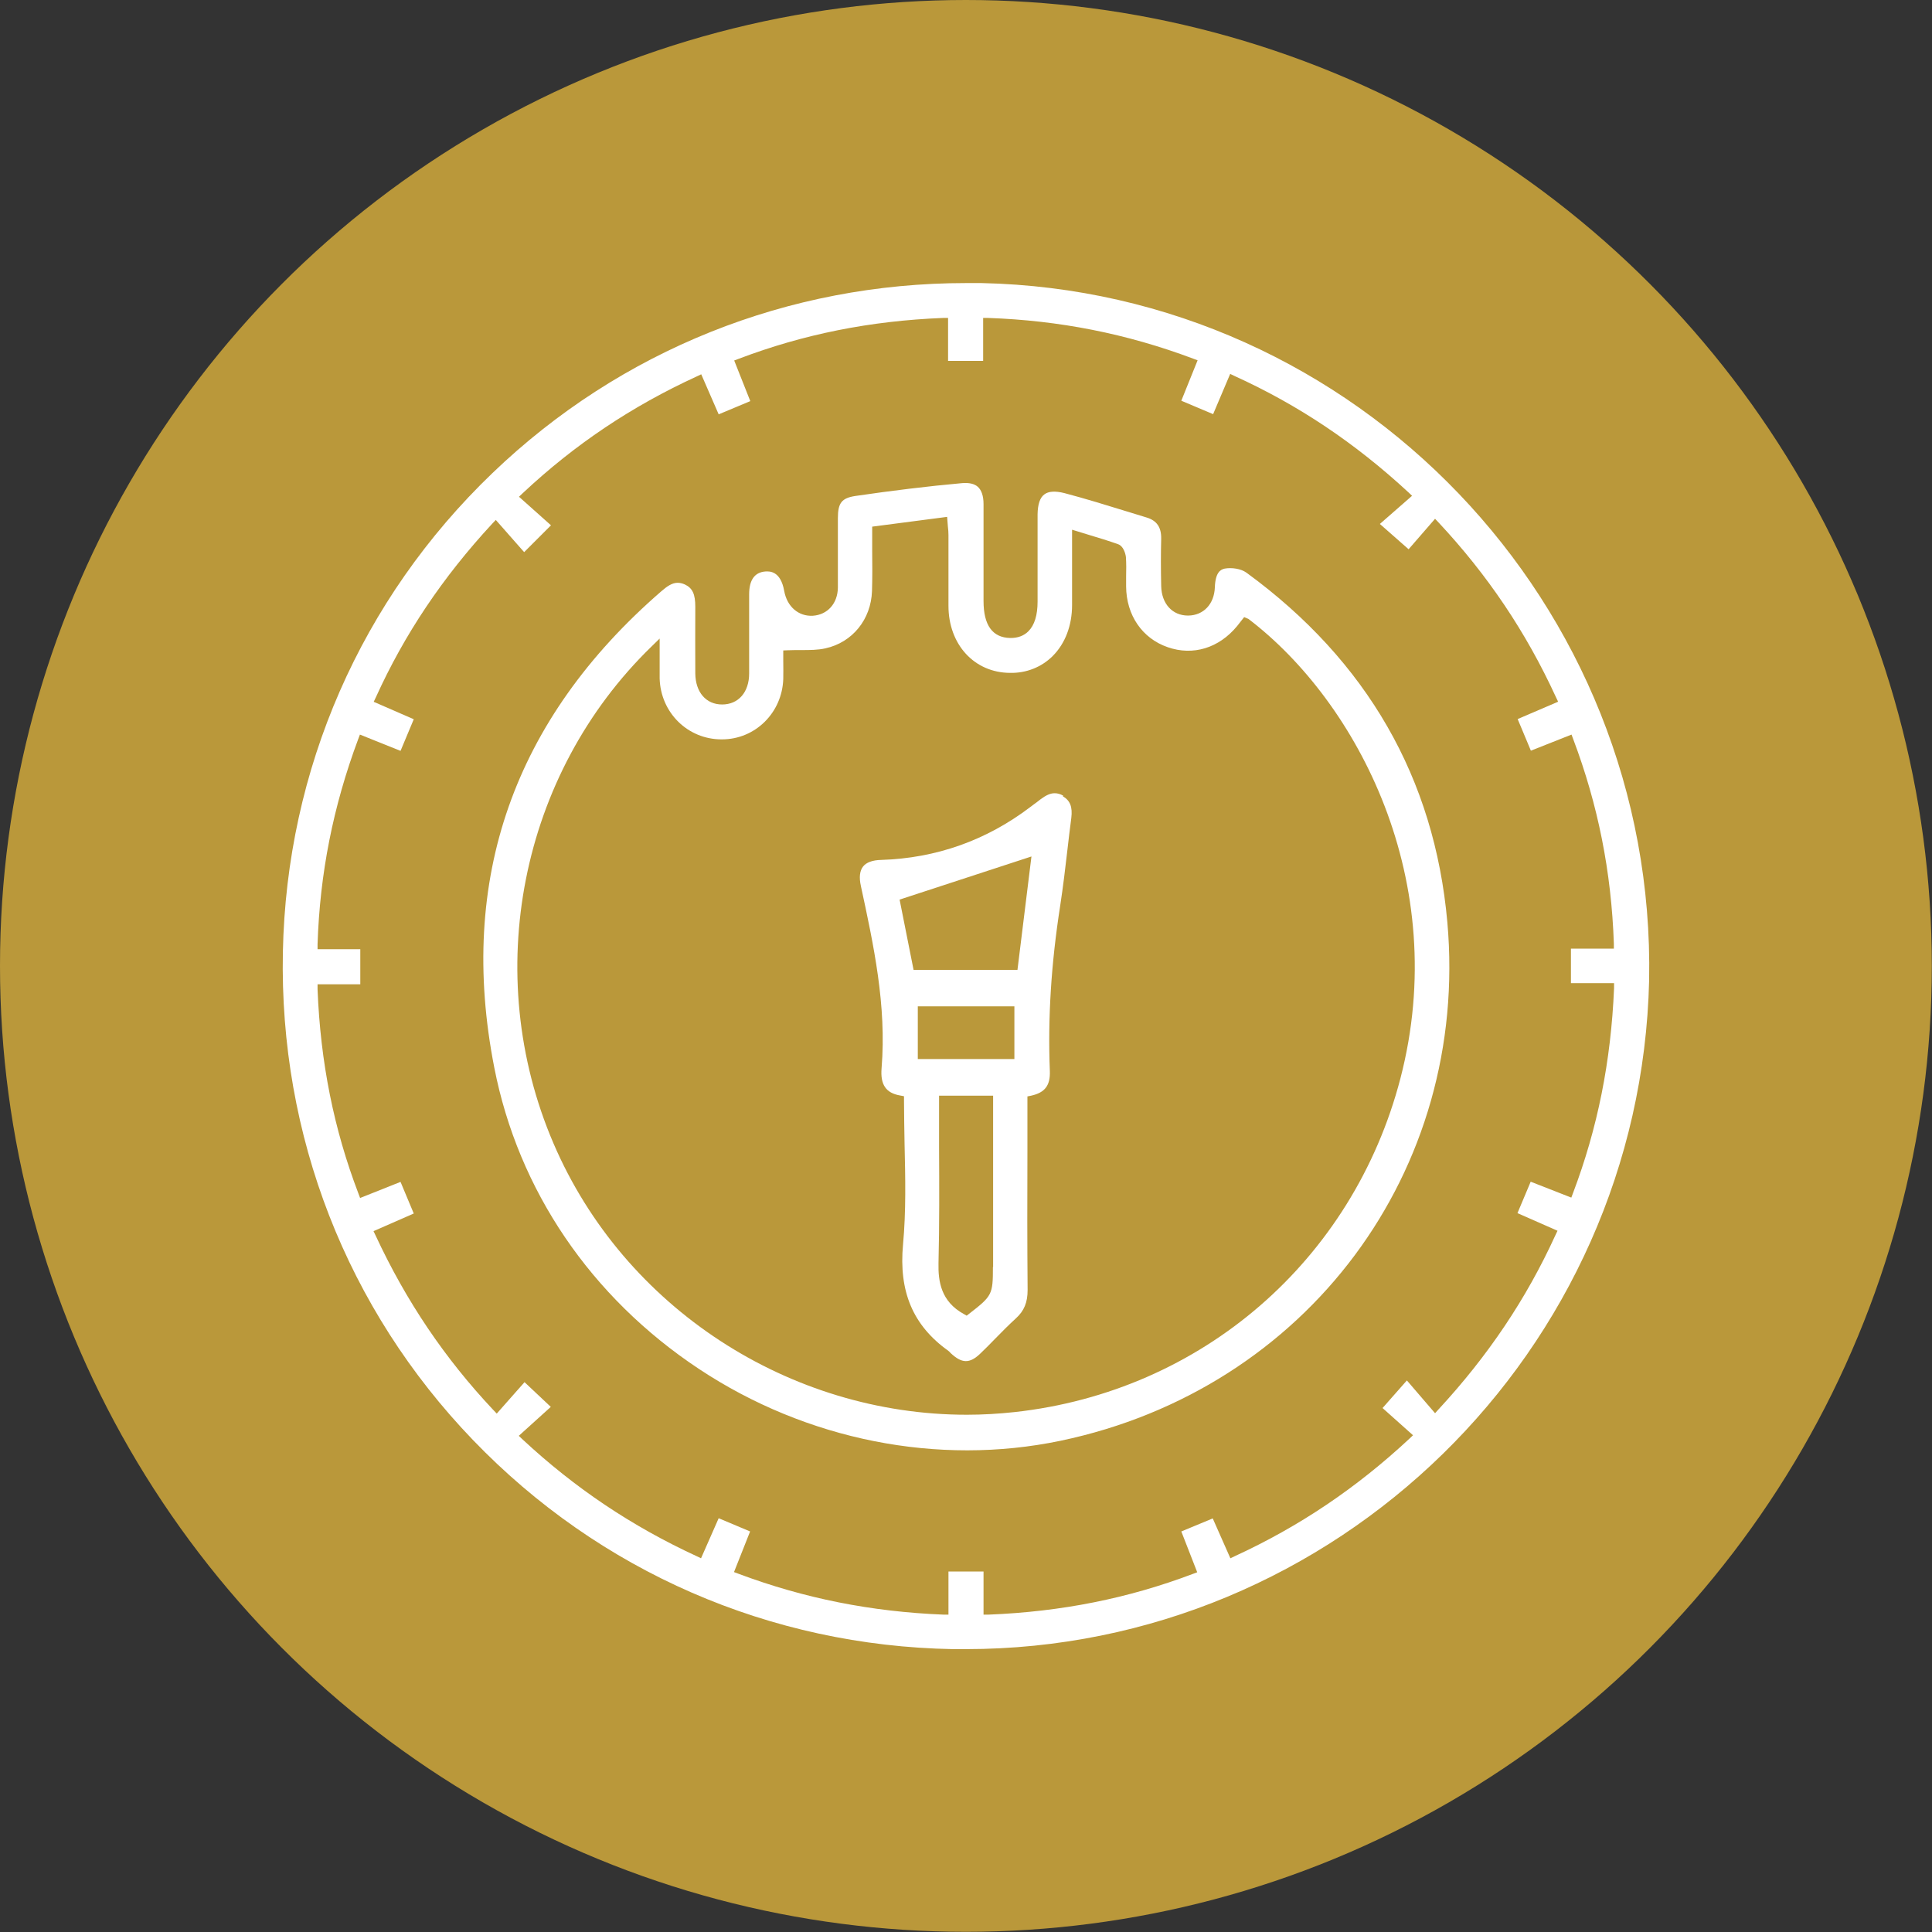 <?xml version="1.0" encoding="UTF-8"?>
<svg id="Layer_1" data-name="Layer 1" xmlns="http://www.w3.org/2000/svg" viewBox="0 0 100.81 100.81">
  <rect x="0" y="0" width="100.81" height="100.81" fill="#333333" stroke="none"/>
  <defs>
    <style>
      .cls-1 {
        fill: #fff;
      }

      .cls-1, .cls-2 {
        stroke-width: 0px;
      }

      .cls-2 {
        fill: #ba983a;
      }
    </style>
  </defs>
  <circle class="cls-2" cx="50.4" cy="50.4" r="50.4"/>
  <g>
    <path class="cls-1" d="m51.21,14.77c-.27,0-.53,0-.8,0-9.28,0-18.03,3.5-24.71,9.91-6.86,6.58-10.75,15.46-10.94,25-.19,9.57,3.33,18.61,9.92,25.46,6.6,6.86,15.5,10.74,25.05,10.91.22,0,.44,0,.66,0,19.28,0,35.21-15.52,35.66-34.9.37-19.64-15.26-35.96-34.84-36.38Zm30.08,21.85l-2.1.9.69,1.65,2.12-.84.09.24c1.29,3.42,1.99,6.91,2.12,10.67v.26s-2.24,0-2.24,0v1.8h2.25v.26c-.16,3.82-.86,7.31-2.14,10.69l-.09.24-2.12-.83-.69,1.64,2.09.92-.11.23c-1.52,3.33-3.52,6.3-6.09,9.08l-.19.21-1.47-1.71-1.27,1.44,1.59,1.42-.2.19c-2.75,2.56-5.73,4.57-9.1,6.12l-.23.11-.92-2.08h0s-1.64.68-1.64.68l.83,2.13-.24.09c-3.36,1.27-6.85,1.97-10.65,2.12h-.26s0-2.25,0-2.25h-1.83v2.25h-.26c-3.77-.15-7.27-.85-10.69-2.13l-.24-.09.84-2.12-1.64-.69-.92,2.09-.23-.11c-3.38-1.56-6.35-3.55-9.08-6.09l-.2-.19,1.67-1.51-1.37-1.29-1.45,1.64-.19-.2c-2.52-2.68-4.53-5.65-6.13-9.09l-.11-.23,2.1-.92-.69-1.65-2.11.84-.09-.24c-1.28-3.35-1.98-6.84-2.13-10.65v-.26s2.23,0,2.23,0v-1.83h-2.23v-.26c.12-3.69.81-7.19,2.12-10.7l.09-.24,2.12.85.69-1.65-2.09-.91.11-.23c1.5-3.31,3.49-6.27,6.07-9.06l.19-.2,1.48,1.68,1.4-1.4-1.67-1.49.2-.19c2.71-2.54,5.68-4.53,9.08-6.09l.23-.11.91,2.09,1.65-.69-.84-2.12.24-.09c3.37-1.28,6.86-1.98,10.66-2.13h.26s0,2.24,0,2.24h1.83v-2.24h.26c3.72.13,7.22.82,10.69,2.12l.24.09-.85,2.11,1.66.7.89-2.1.23.11c3.32,1.51,6.28,3.49,9.06,6.06l.2.19-1.68,1.47,1.5,1.32,1.38-1.59.19.2c2.55,2.73,4.55,5.7,6.11,9.09l.11.23Z"/>
    <path class="cls-1" d="m65.02,29.87c-.26-.19-.75-.27-1.12-.2-.22.05-.48.2-.51.97-.03.88-.59,1.47-1.39,1.48h-.01c-.82,0-1.38-.62-1.4-1.54-.02-.89-.02-1.7,0-2.47.01-.6-.23-.95-.77-1.11l-1.01-.31c-1.07-.33-2.17-.67-3.27-.96-.48-.12-.83-.1-1.05.07-.23.17-.34.52-.35,1.03,0,.98,0,1.97,0,2.95v1.61c0,.71-.16,1.23-.48,1.55-.23.23-.54.35-.92.35h-.03c-.92-.02-1.39-.66-1.39-1.93v-3.14c0-.64,0-1.28,0-1.92,0-.43-.11-.73-.3-.9-.18-.16-.46-.22-.82-.19-1.78.16-3.66.39-5.57.67-.71.11-.91.36-.91,1.16,0,.48,0,.96,0,1.43,0,.73,0,1.46,0,2.19-.01.83-.54,1.42-1.31,1.47-.74.04-1.34-.47-1.49-1.29-.19-1.07-.78-1.03-.98-1.02-.56.04-.85.44-.85,1.19,0,.61,0,1.21,0,1.82,0,.77,0,1.54,0,2.31,0,.98-.56,1.62-1.41,1.62h0c-.84,0-1.39-.64-1.4-1.62,0-1.16-.01-2.32,0-3.48,0-.65-.14-.97-.54-1.16-.13-.06-.26-.09-.38-.09-.28,0-.54.17-.85.44-7.71,6.68-10.64,15.04-8.72,24.85,1.25,6.41,5.04,11.99,10.68,15.73,5.61,3.72,12.48,5.08,18.86,3.75,12.86-2.69,21.35-14.08,20.19-27.07-.67-7.5-4.19-13.63-10.47-18.22Zm8.05,26.41c-2.48,9.5-10.38,16.33-20.12,17.4-.83.09-1.67.14-2.5.14-9.24,0-17.88-5.56-21.57-14.16-3.8-8.85-1.74-19.27,5.12-25.93l.42-.41v1.16c0,.33,0,.63,0,.92.05,1.78,1.46,3.18,3.23,3.18h.02c1.74,0,3.14-1.39,3.2-3.15.01-.31,0-.63,0-.91v-.58s.24-.01.24-.01c.24-.01.47-.01.69-.01.45,0,.88,0,1.27-.09,1.41-.31,2.38-1.51,2.43-2.99.02-.69.02-1.38.01-2.1,0-.34,0-.68,0-1.04v-.22l3.91-.51.04.51c.02.16.03.3.03.44,0,.62,0,1.23,0,1.85,0,.62,0,1.23,0,1.84,0,2.02,1.35,3.49,3.21,3.5.85.02,1.65-.3,2.23-.88.65-.65,1.01-1.59,1.01-2.66,0-.82,0-1.64,0-2.5v-1.43l.88.27c.53.16,1.03.31,1.53.49.27.1.38.49.4.67.02.34.02.67.01,1.01,0,.17,0,.35,0,.52.01,1.5.84,2.71,2.17,3.17,1.32.46,2.67.05,3.62-1.1l.37-.47.23.1c5.69,4.34,10.6,13.7,7.92,23.98Z"/>
    <path class="cls-1" d="m55.48,41.52c-.15-.09-.3-.13-.45-.13-.23,0-.46.11-.74.32-.11.09-.22.17-.33.25l-.2.15c-2.29,1.74-4.91,2.67-7.78,2.76-.46.01-.78.13-.95.35-.17.22-.21.56-.11,1.01.66,3.06,1.35,6.23,1.08,9.51-.07.85.22,1.29.96,1.42l.21.04v.21c0,.77.02,1.55.03,2.31.04,1.71.08,3.49-.08,5.21-.23,2.47.52,4.24,2.37,5.56.04.03.08.07.1.1.6.57,1.01.57,1.57.03.26-.25.52-.51.77-.77.35-.36.71-.72,1.08-1.06.43-.39.61-.83.61-1.48-.02-2.4-.02-4.8-.01-7.22v-2.88s.2-.04.2-.04c.72-.16,1-.54.97-1.29-.11-2.78.07-5.6.54-8.62.15-.98.27-1.98.38-2.94.06-.55.13-1.09.2-1.64.07-.57-.06-.91-.44-1.13Zm-3.67,24.59c0,1.44-.04,1.51-1.24,2.44l-.13.1-.14-.08c-1.21-.66-1.35-1.72-1.33-2.66.05-2.01.04-4.06.03-6.04,0-.81,0-1.63,0-2.45v-.25h2.82v8.95Zm1.12-10.85h-5.04v-2.75h5.04v2.75Zm.16-4.65h-5.42l-.73-3.67,6.88-2.25-.73,5.92Z"/>
  </g>
</svg>